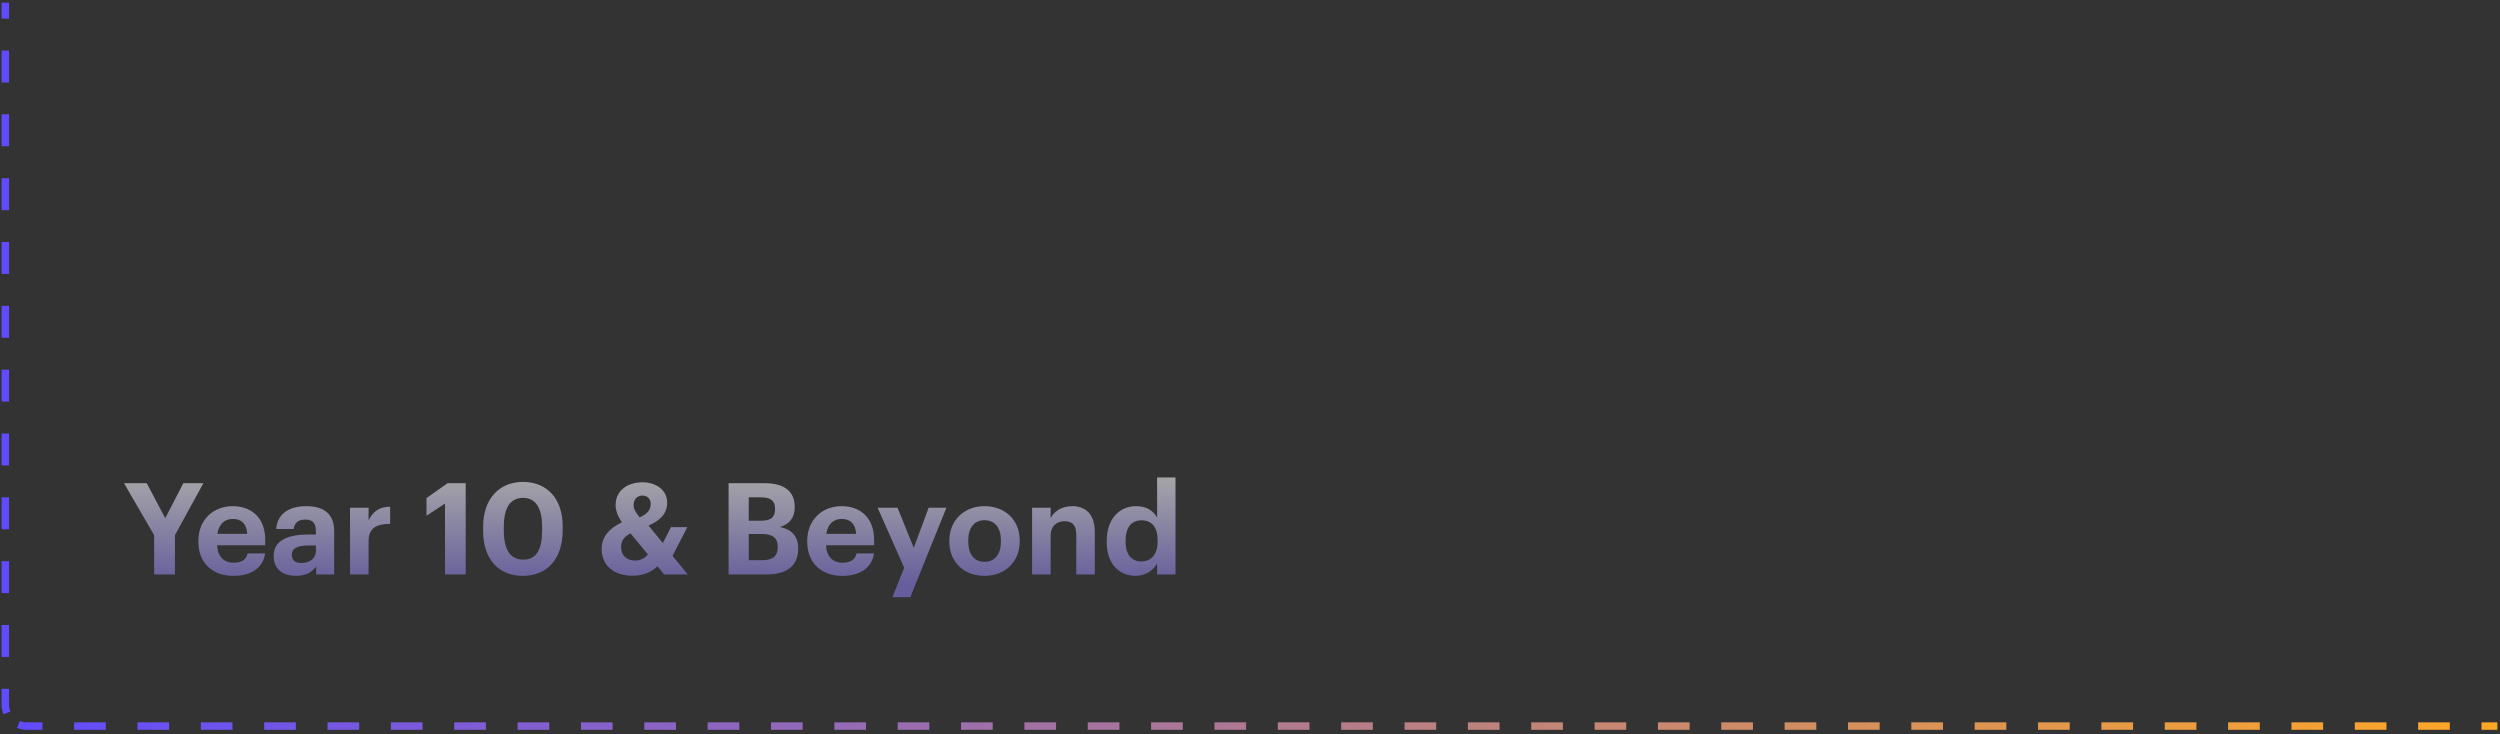 <svg width="470" height="138" viewBox="0 0 470 138" fill="none" xmlns="http://www.w3.org/2000/svg">
<rect x="0" y="0" width="470" height="138" fill="#333333" stroke="none"/>
<path d="M469.5 136.5V135.8H466.522V136.5V137.2H469.5V136.5ZM460.567 136.5V135.8H454.612V136.5V137.2H460.567V136.5ZM448.657 136.5V135.8H442.702V136.5V137.2H448.657V136.5ZM436.747 136.5V135.8H430.792V136.5V137.2H436.747V136.5ZM424.837 136.5V135.8H418.881V136.5V137.2H424.837V136.5ZM412.926 136.5V135.8H406.971V136.5V137.2H412.926V136.5ZM401.016 136.5V135.8H395.061V136.5V137.2H401.016V136.5ZM389.106 136.5V135.8H383.151V136.5V137.2H389.106V136.5ZM377.196 136.5V135.8H371.24V136.5V137.2H377.196V136.5ZM365.285 136.5V135.8H359.33V136.5V137.2H365.285V136.5ZM353.375 136.5V135.8H347.42V136.5V137.2H353.375V136.5ZM341.465 136.5V135.8H335.51V136.5V137.2H341.465V136.5ZM329.554 136.5V135.8H323.599V136.5V137.2H329.554V136.5ZM317.644 136.5V135.8H311.689V136.5V137.2H317.644V136.5ZM305.734 136.5V135.8H299.779V136.5V137.2H305.734V136.5ZM293.824 136.5V135.8H287.869V136.5V137.2H293.824V136.5ZM281.913 136.5V135.8H275.958V136.5V137.2H281.913V136.5ZM270.003 136.5V135.8H264.048V136.5V137.2H270.003V136.5ZM258.093 136.5V135.8H252.138V136.5V137.2H258.093V136.5ZM246.183 136.5V135.8H240.228V136.5V137.2H246.183V136.5ZM234.272 136.5V135.8H228.317V136.5V137.2H234.272V136.5ZM222.362 136.5V135.8H216.407V136.5V137.2H222.362V136.5ZM210.452 136.5V135.8H204.497V136.5V137.2H210.452V136.5ZM198.542 136.5V135.8H192.587V136.5V137.2H198.542V136.5ZM186.631 136.5V135.8H180.676V136.5V137.2H186.631V136.5ZM174.721 136.5V135.8H168.766V136.5V137.2H174.721V136.5ZM162.811 136.5V135.8H156.856V136.5V137.2H162.811V136.5ZM150.901 136.5V135.8H144.945V136.5V137.2H150.901V136.5ZM138.99 136.5V135.8H133.035V136.5V137.2H138.99V136.5ZM127.08 136.5V135.8H121.125V136.5V137.2H127.08V136.5ZM115.17 136.5V135.8H109.215V136.5V137.2H115.17V136.5ZM103.259 136.5V135.8H97.304V136.5V137.2H103.259V136.5ZM91.349 136.5V135.8H85.394V136.5V137.2H91.349V136.5ZM79.439 136.5V135.8H73.484V136.5V137.2H79.439V136.5ZM67.529 136.5V135.8H61.574V136.5V137.2H67.529V136.5ZM55.618 136.5V135.8H49.663V136.5V137.2H55.618V136.5ZM43.708 136.5V135.8H37.753V136.5V137.2H43.708V136.5ZM31.798 136.5V135.8H25.843V136.5V137.2H31.798V136.5ZM19.887 136.5V135.8H13.932V136.5V137.2H19.887V136.5ZM7.977 136.5V135.8H5V136.5V137.2H7.977V136.5ZM5 136.5V135.8C4.551 135.8 4.125 135.711 3.737 135.55L3.469 136.196L3.201 136.843C3.756 137.073 4.364 137.2 5 137.2V136.5ZM1.304 134.031L1.95 133.763C1.789 133.375 1.7 132.949 1.7 132.5H1H0.3C0.3 133.136 0.427 133.744 0.657 134.299L1.304 134.031ZM1 132.5H1.7V129.5H1H0.3V132.5H1ZM1 123.5H1.7V117.5H1H0.3V123.5H1ZM1 111.5H1.7V105.5H1H0.3V111.5H1ZM1 99.5H1.7V93.5H1H0.3V99.5H1ZM1 87.5H1.7V81.5H1H0.3V87.5H1ZM1 75.5H1.7V69.5H1H0.3V75.5H1ZM1 63.5H1.7V57.5H1H0.3V63.5H1ZM1 51.5H1.7V45.5H1H0.3V51.5H1ZM1 39.5H1.7V33.5H1H0.3V39.5H1ZM1 27.5H1.7V21.5H1H0.3V27.5H1ZM1 15.5H1.7V9.5H1H0.3V15.5H1ZM1 3.5H1.7V0.5H1H0.3V3.5H1Z" fill="url(#paint0_linear_23859_18815)"/>
<path opacity="0.58" d="M28.976 108V100.608L23.312 90.84H27.584L31.064 97.416L34.472 90.84H38.24L32.888 100.608V108H28.976ZM43.843 108.264C40.051 108.264 37.291 105.888 37.291 101.88V101.688C37.291 97.728 40.099 95.16 43.747 95.16C46.987 95.16 49.867 97.056 49.867 101.544V102.504H40.819C40.915 104.592 42.043 105.792 43.939 105.792C45.547 105.792 46.339 105.096 46.555 104.04H49.843C49.435 106.752 47.275 108.264 43.843 108.264ZM40.867 100.368H46.483C46.363 98.472 45.403 97.56 43.747 97.56C42.187 97.56 41.131 98.592 40.867 100.368ZM55.647 108.264C53.367 108.264 51.447 107.16 51.447 104.52C51.447 101.592 54.135 100.488 57.975 100.488H59.391V99.984C59.391 98.496 58.935 97.68 57.351 97.68C55.983 97.68 55.359 98.376 55.215 99.456H51.927C52.143 96.48 54.495 95.16 57.567 95.16C60.639 95.16 62.823 96.408 62.823 99.816V108H59.439V106.488C58.719 107.496 57.615 108.264 55.647 108.264ZM56.679 105.84C58.215 105.84 59.391 105 59.391 103.608V102.552H58.047C56.031 102.552 54.855 102.984 54.855 104.328C54.855 105.24 55.407 105.84 56.679 105.84ZM65.809 108V95.448H69.289V97.848C70.081 96.168 71.305 95.28 73.345 95.256V98.496C70.777 98.472 69.289 99.312 69.289 101.712V108H65.809ZM83.662 108V94.68L80.182 96.96V93.648L84.142 90.84H87.55V108H83.662ZM98.294 108.264C93.734 108.264 90.83 105.096 90.83 99.84V99.024C90.83 93.744 93.902 90.6 98.318 90.6C102.734 90.6 105.782 93.624 105.782 98.952V99.744C105.782 105 102.926 108.264 98.294 108.264ZM98.39 105.216C100.814 105.216 101.918 103.368 101.918 99.768V99C101.918 95.544 100.718 93.6 98.342 93.6C95.942 93.6 94.718 95.448 94.718 99V99.816C94.718 103.416 95.99 105.216 98.39 105.216ZM129.22 99.096L126.436 104.496L129.292 108H124.852L123.604 106.464C122.524 107.448 121.132 108.24 118.924 108.24C115.444 108.24 113.116 106.344 113.116 103.224C113.116 100.848 114.604 99.312 116.932 98.184C116.092 97.032 115.732 95.904 115.732 94.944C115.732 92.16 118.06 90.672 120.772 90.672C123.268 90.672 125.428 92.064 125.428 94.512C125.428 96.456 124.204 97.848 121.924 98.808L124.612 102.096L126.148 99.096H129.22ZM119.116 94.992C119.116 95.712 119.548 96.408 120.268 97.272C121.708 96.6 122.332 95.88 122.332 94.704C122.332 93.816 121.708 93.168 120.82 93.168C119.86 93.168 119.116 93.792 119.116 94.992ZM119.428 105.384C120.34 105.384 121.156 105 121.804 104.232L118.54 100.272C117.508 100.8 116.764 101.496 116.764 102.84C116.764 104.376 117.724 105.384 119.428 105.384ZM136.973 108V90.84H143.717C147.461 90.84 149.405 92.376 149.405 95.304V95.4C149.405 97.2 148.541 98.52 146.621 99.072C148.853 99.528 150.053 100.8 150.053 103.104V103.2C150.053 106.344 147.989 108 144.029 108H136.973ZM140.765 97.896H143.093C144.965 97.896 145.709 97.224 145.709 95.688V95.592C145.709 94.152 144.893 93.504 143.069 93.504H140.765V97.896ZM140.765 105.312H143.429C145.349 105.312 146.213 104.448 146.213 102.888V102.792C146.213 101.208 145.349 100.392 143.237 100.392H140.765V105.312ZM158.312 108.264C154.52 108.264 151.76 105.888 151.76 101.88V101.688C151.76 97.728 154.568 95.16 158.216 95.16C161.456 95.16 164.336 97.056 164.336 101.544V102.504H155.288C155.384 104.592 156.512 105.792 158.408 105.792C160.016 105.792 160.808 105.096 161.024 104.04H164.312C163.904 106.752 161.744 108.264 158.312 108.264ZM155.336 100.368H160.952C160.832 98.472 159.872 97.56 158.216 97.56C156.656 97.56 155.6 98.592 155.336 100.368ZM167.776 112.272L169.984 106.728L164.992 95.448H168.736L171.784 102.984L174.592 95.448H177.928L171.136 112.272H167.776ZM185.079 108.264C181.335 108.264 178.479 105.768 178.479 101.856V101.664C178.479 97.728 181.335 95.16 185.103 95.16C188.871 95.16 191.703 97.68 191.703 101.592V101.784C191.703 105.744 188.847 108.264 185.079 108.264ZM185.103 105.624C187.047 105.624 188.175 104.184 188.175 101.808V101.64C188.175 99.24 187.047 97.8 185.103 97.8C183.183 97.8 182.031 99.192 182.031 101.592V101.784C182.031 104.184 183.135 105.624 185.103 105.624ZM194.036 108V95.448H197.516V97.44C198.14 96.192 199.508 95.16 201.596 95.16C204.068 95.16 205.82 96.648 205.82 100.008V108H202.34V100.512C202.34 98.808 201.668 97.992 200.132 97.992C198.644 97.992 197.516 98.904 197.516 100.752V108H194.036ZM213.506 108.264C210.458 108.264 208.058 106.08 208.058 101.904V101.712C208.058 97.584 210.434 95.16 213.578 95.16C215.594 95.16 216.842 96.048 217.538 97.32V89.76H220.994V108H217.538V105.912C216.89 107.184 215.354 108.264 213.506 108.264ZM214.538 105.552C216.362 105.552 217.634 104.328 217.634 101.784V101.592C217.634 99.096 216.53 97.824 214.634 97.824C212.69 97.824 211.61 99.144 211.61 101.64V101.832C211.61 104.328 212.81 105.552 214.538 105.552Z" fill="url(#paint1_linear_23859_18815)"/>
<defs>
<linearGradient id="paint0_linear_23859_18815" x1="469.5" y1="68.5" x2="1" y2="68.5" gradientUnits="userSpaceOnUse">
<stop stop-color="#FFA825"/>
<stop offset="1" stop-color="#604BFF"/>
</linearGradient>
<linearGradient id="paint1_linear_23859_18815" x1="122.99" y1="88.644" x2="122.99" y2="109.978" gradientUnits="userSpaceOnUse">
<stop stop-color="white"/>
<stop offset="1" stop-color="#8A7DE9"/>
</linearGradient>
</defs>
</svg>

